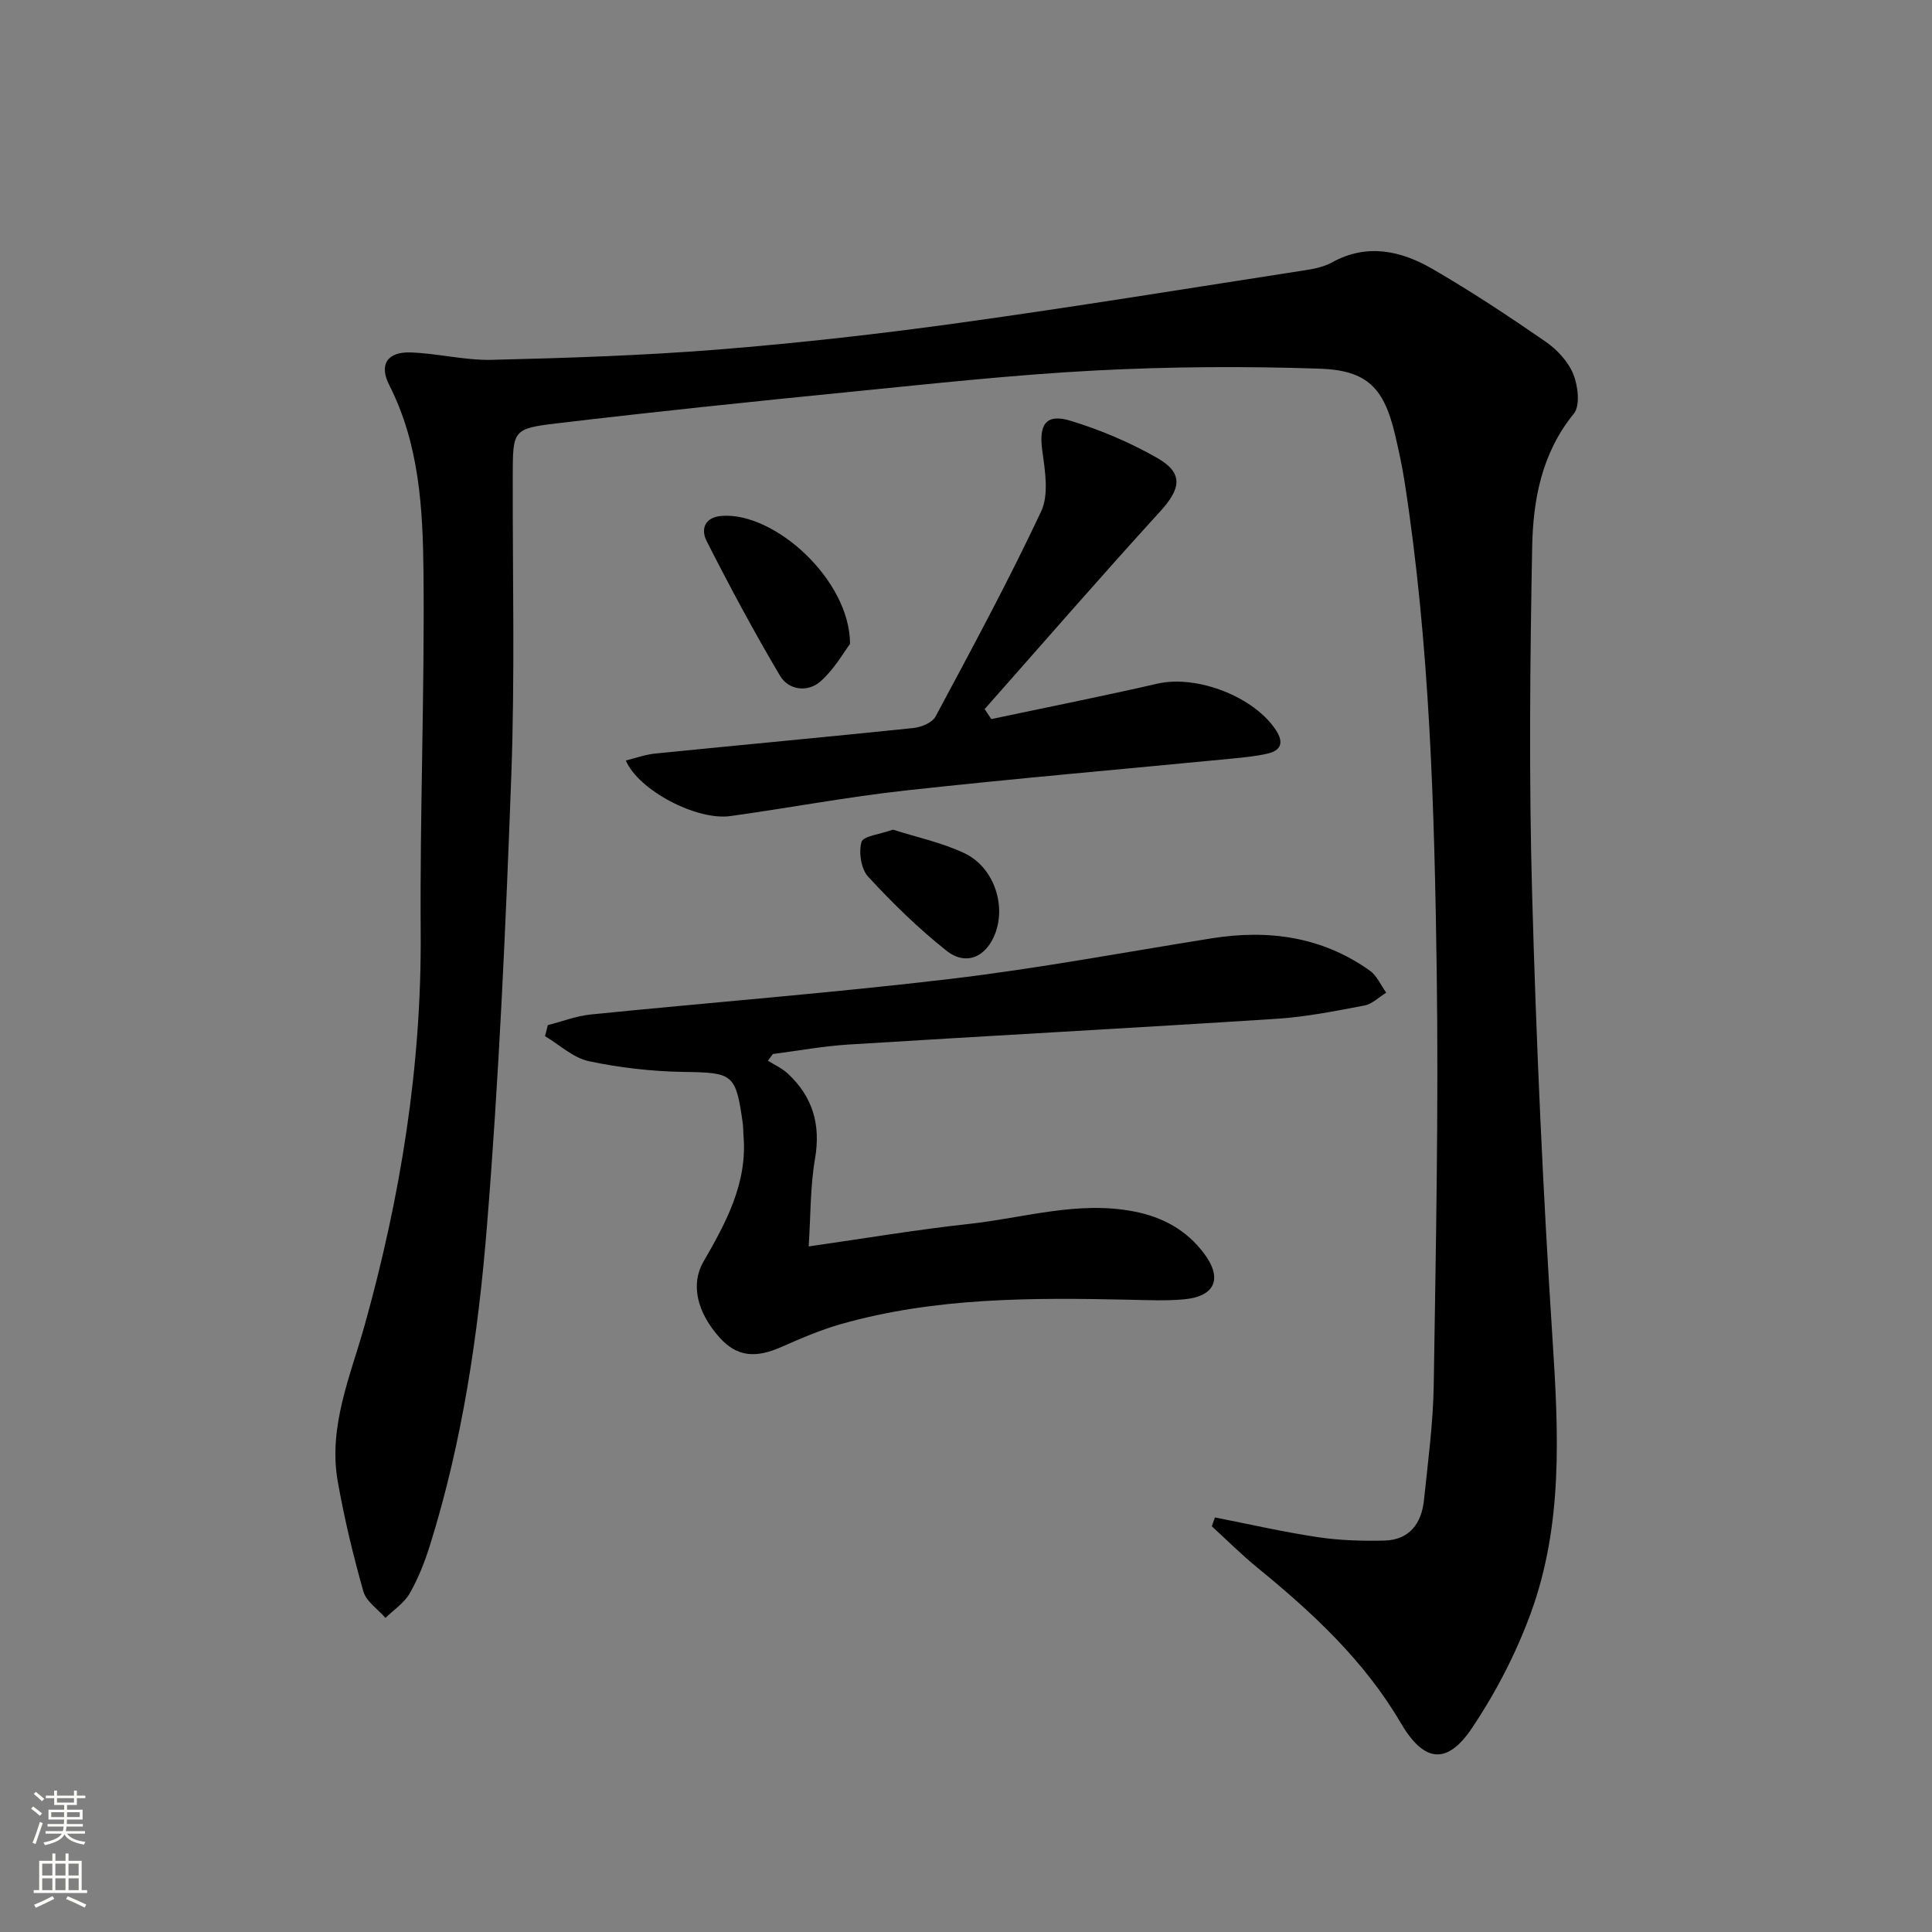 <svg enable-background="new 0 0 400 400" viewBox="0 0 400 400" xmlns="http://www.w3.org/2000/svg"><rect x="0" y="0" width="400" height="400" fill="#808080" stroke="none"/><g fill="#010000"><path d="m251.54 314.17c7.09 1.39 14.14 3.01 21.28 4.08 4.54.68 9.2.82 13.8.71 5.2-.13 7.7-3.56 8.2-8.39.82-7.93 1.9-15.88 2.02-23.83.44-28.47 1.01-56.96.62-85.42-.47-33.92-1.43-67.86-6.64-101.49-.51-3.27-1.21-6.52-1.97-9.75-2.26-9.65-5.66-13.41-15.59-13.75-15.43-.52-30.93-.43-46.35.37-16.92.88-33.79 2.73-50.66 4.41-20.34 2.02-40.67 4.13-60.97 6.54-9.16 1.09-9.1 1.45-9.12 10.91-.05 20.67.46 41.35-.3 61.99-1.15 31.24-2.54 62.5-5.07 93.65-1.8 22.15-5.06 44.24-11.73 65.6-1.08 3.47-2.43 6.93-4.22 10.07-1.14 2-3.32 3.42-5.03 5.1-1.57-1.81-3.98-3.38-4.57-5.46-2.12-7.47-3.94-15.07-5.3-22.72-2.04-11.45 2.65-21.96 5.61-32.6 7.4-26.57 11.75-53.47 11.55-81.15-.18-24.81.82-49.63.58-74.43-.13-13.23-.84-26.59-7.09-38.88-2.16-4.25-.41-6.91 4.4-6.76 5.63.19 11.24 1.66 16.84 1.53 15.62-.38 31.25-.89 46.82-2.13 16.72-1.34 33.41-3.22 50.03-5.53 23.99-3.33 47.9-7.23 71.83-10.94 1.79-.28 3.67-.69 5.22-1.55 7.27-4.03 14.3-2.46 20.83 1.32 8.03 4.65 15.79 9.78 23.43 15.06 2.38 1.64 4.68 4.12 5.74 6.73.99 2.43 1.47 6.53.1 8.2-6.65 8.17-8.43 17.82-8.61 27.61-.45 23.95-.68 47.93-.01 71.86.85 30.76 2.24 61.51 4.23 92.22 1.24 19.23 2.2 38.33-4.53 56.69-3.05 8.33-7.25 16.44-12.2 23.8-5.17 7.7-9.95 6.98-14.68-1.09-7.54-12.89-18.23-22.82-29.64-32.13-3.31-2.7-6.34-5.74-9.5-8.62.2-.61.43-1.22.65-1.83z"/><path d="m113.42 212.24c2.96-.75 5.89-1.9 8.89-2.2 24.8-2.5 49.65-4.43 74.4-7.36 18.11-2.15 36.07-5.52 54.09-8.4 11.8-1.89 22.91-.37 32.82 6.69 1.46 1.04 2.27 3.01 3.38 4.55-1.5.92-2.9 2.36-4.51 2.66-6.02 1.14-12.08 2.36-18.17 2.75-29.54 1.9-59.1 3.49-88.64 5.33-5.24.33-10.44 1.29-15.66 1.96-.34.46-.69.92-1.03 1.38 1.38.88 2.93 1.57 4.11 2.67 5.16 4.79 6.86 10.55 5.64 17.63-1 5.8-.89 11.79-1.31 18.16 11.54-1.65 22.33-3.48 33.2-4.66 11.32-1.23 22.47-4.83 34.09-2.59 5.99 1.15 10.93 3.84 14.59 8.74 3.84 5.13 2.29 8.87-4.15 9.46-3.8.35-7.66.16-11.49.08-19.99-.43-39.96-.49-59.43 5.01-4.28 1.21-8.43 3-12.52 4.8-5.38 2.38-9.2 1.93-12.66-1.89-4.8-5.31-6.1-11.14-3.43-15.77 4.69-8.12 9.15-16.3 8.3-26.18-.07-.83-.04-1.67-.15-2.49-1.43-10.3-2.05-10.49-12.18-10.64-6.58-.1-13.25-.86-19.68-2.22-3.25-.69-6.06-3.39-9.08-5.18.21-.77.4-1.53.58-2.29z"/><path d="m205.24 148.88c11.47-2.43 22.98-4.72 34.41-7.34 8.13-1.86 20.05 2.69 24.57 9.71 1.64 2.55.94 4.15-1.8 4.78-2.4.55-4.89.79-7.35 1.03-22.46 2.18-44.95 4.12-67.39 6.58-12.2 1.34-24.29 3.63-36.46 5.32-6.98.97-19.02-5.32-21.65-11.51 2.06-.5 4.02-1.23 6.03-1.43 17.83-1.79 35.68-3.44 53.5-5.29 1.63-.17 3.91-1.1 4.59-2.37 7.52-14.04 15.1-28.07 21.87-42.48 1.63-3.47.81-8.4.24-12.53-.76-5.47.7-7.82 5.93-6.21 6.14 1.88 12.19 4.45 17.77 7.62 5.56 3.16 5.06 6.35.69 11.14-12.29 13.47-24.24 27.25-36.33 40.91.46.68.92 1.37 1.38 2.07z"/><path d="m175.99 133.31c-1.24 1.63-3.22 5.22-6.12 7.77-2.61 2.3-6.58 1.86-8.38-1.18-5.39-9.1-10.4-18.45-15.19-27.88-1.18-2.32-.57-4.93 3.16-5.21 10.95-.81 26.52 13.28 26.53 26.5z"/><path d="m184.88 171.77c4.89 1.56 10.11 2.66 14.8 4.88 6.02 2.86 8.62 10.57 6.4 16.53-1.85 4.97-6.05 6.88-10.15 3.63-5.8-4.6-11.15-9.84-16.18-15.29-1.47-1.59-2-5.04-1.39-7.2.36-1.23 3.85-1.59 6.52-2.55z"/></g><path d="m6.44 374.46.42-.45c.65.47 1.27.95 1.85 1.44l-.45.49c-.65-.56-1.25-1.06-1.82-1.48m.93 7.33-.63-.26c.55-1.36 1.05-2.8 1.52-4.33.19.1.38.19.59.27-.46 1.29-.95 2.73-1.48 4.32m-.38-10.38.44-.42c.43.34 1.01.82 1.74 1.44l-.49.49c-.53-.51-1.09-1.01-1.69-1.51m2.5.35h1.72v-1.04h.59v1.04h3.52v-1.04h.59v1.04h1.75v.53h-1.75v1.42h-2.03v.97h3.22v2.03h-3.24c0 .35-.01.66-.03.93h3.32v.53h-3.37c-.03.27-.08.58-.15.94h3.96v.53h-3.71c.67.92 1.93 1.48 3.79 1.68-.13.24-.23.44-.29.59-2.13-.38-3.48-1.08-4.04-2.12-.43.97-1.77 1.72-4.03 2.23-.09-.19-.2-.37-.33-.55 2.1-.42 3.37-1.03 3.81-1.83h-3.36v-.53h3.58c.08-.29.13-.61.16-.94h-3.33v-.53h3.39c.02-.27.04-.58.04-.93h-3.23v-2.03h3.25v-.97h-2.07v-1.42h-1.73zm1.12 3.44v1h2.65c.01-.3.02-.44.01-.4v-.25-.35zm1.19-2h3.52v-.91h-3.52zm4.71 2h-2.63v.59c0 .15-.01.28-.01.4h2.64z" fill="#fbfcfa"/><path d="m13.56 383.74h.63v1.52h2.72v6.07h1.13v.6h-11.06v-.6h1.13v-6.07h2.73v-1.52h.63v1.52h2.1v-1.52zm-2.69 8.83.38.56c-1.24.63-2.53 1.25-3.85 1.85-.1-.21-.21-.42-.34-.63 1.36-.55 2.63-1.15 3.81-1.78m-2.13-4.27h2.1v-2.45h-2.1zm0 3.04h2.1v-2.46h-2.1zm2.72-3.04h2.1v-2.45h-2.1zm0 3.04h2.1v-2.46h-2.1zm6.07 3.6c-1.41-.71-2.7-1.3-3.86-1.78l.35-.56c1.45.62 2.75 1.19 3.84 1.72zm-1.25-9.09h-2.1v2.45h2.1zm-2.09 5.49h2.1v-2.46h-2.1z" fill="#fbfcfa"/></svg>
